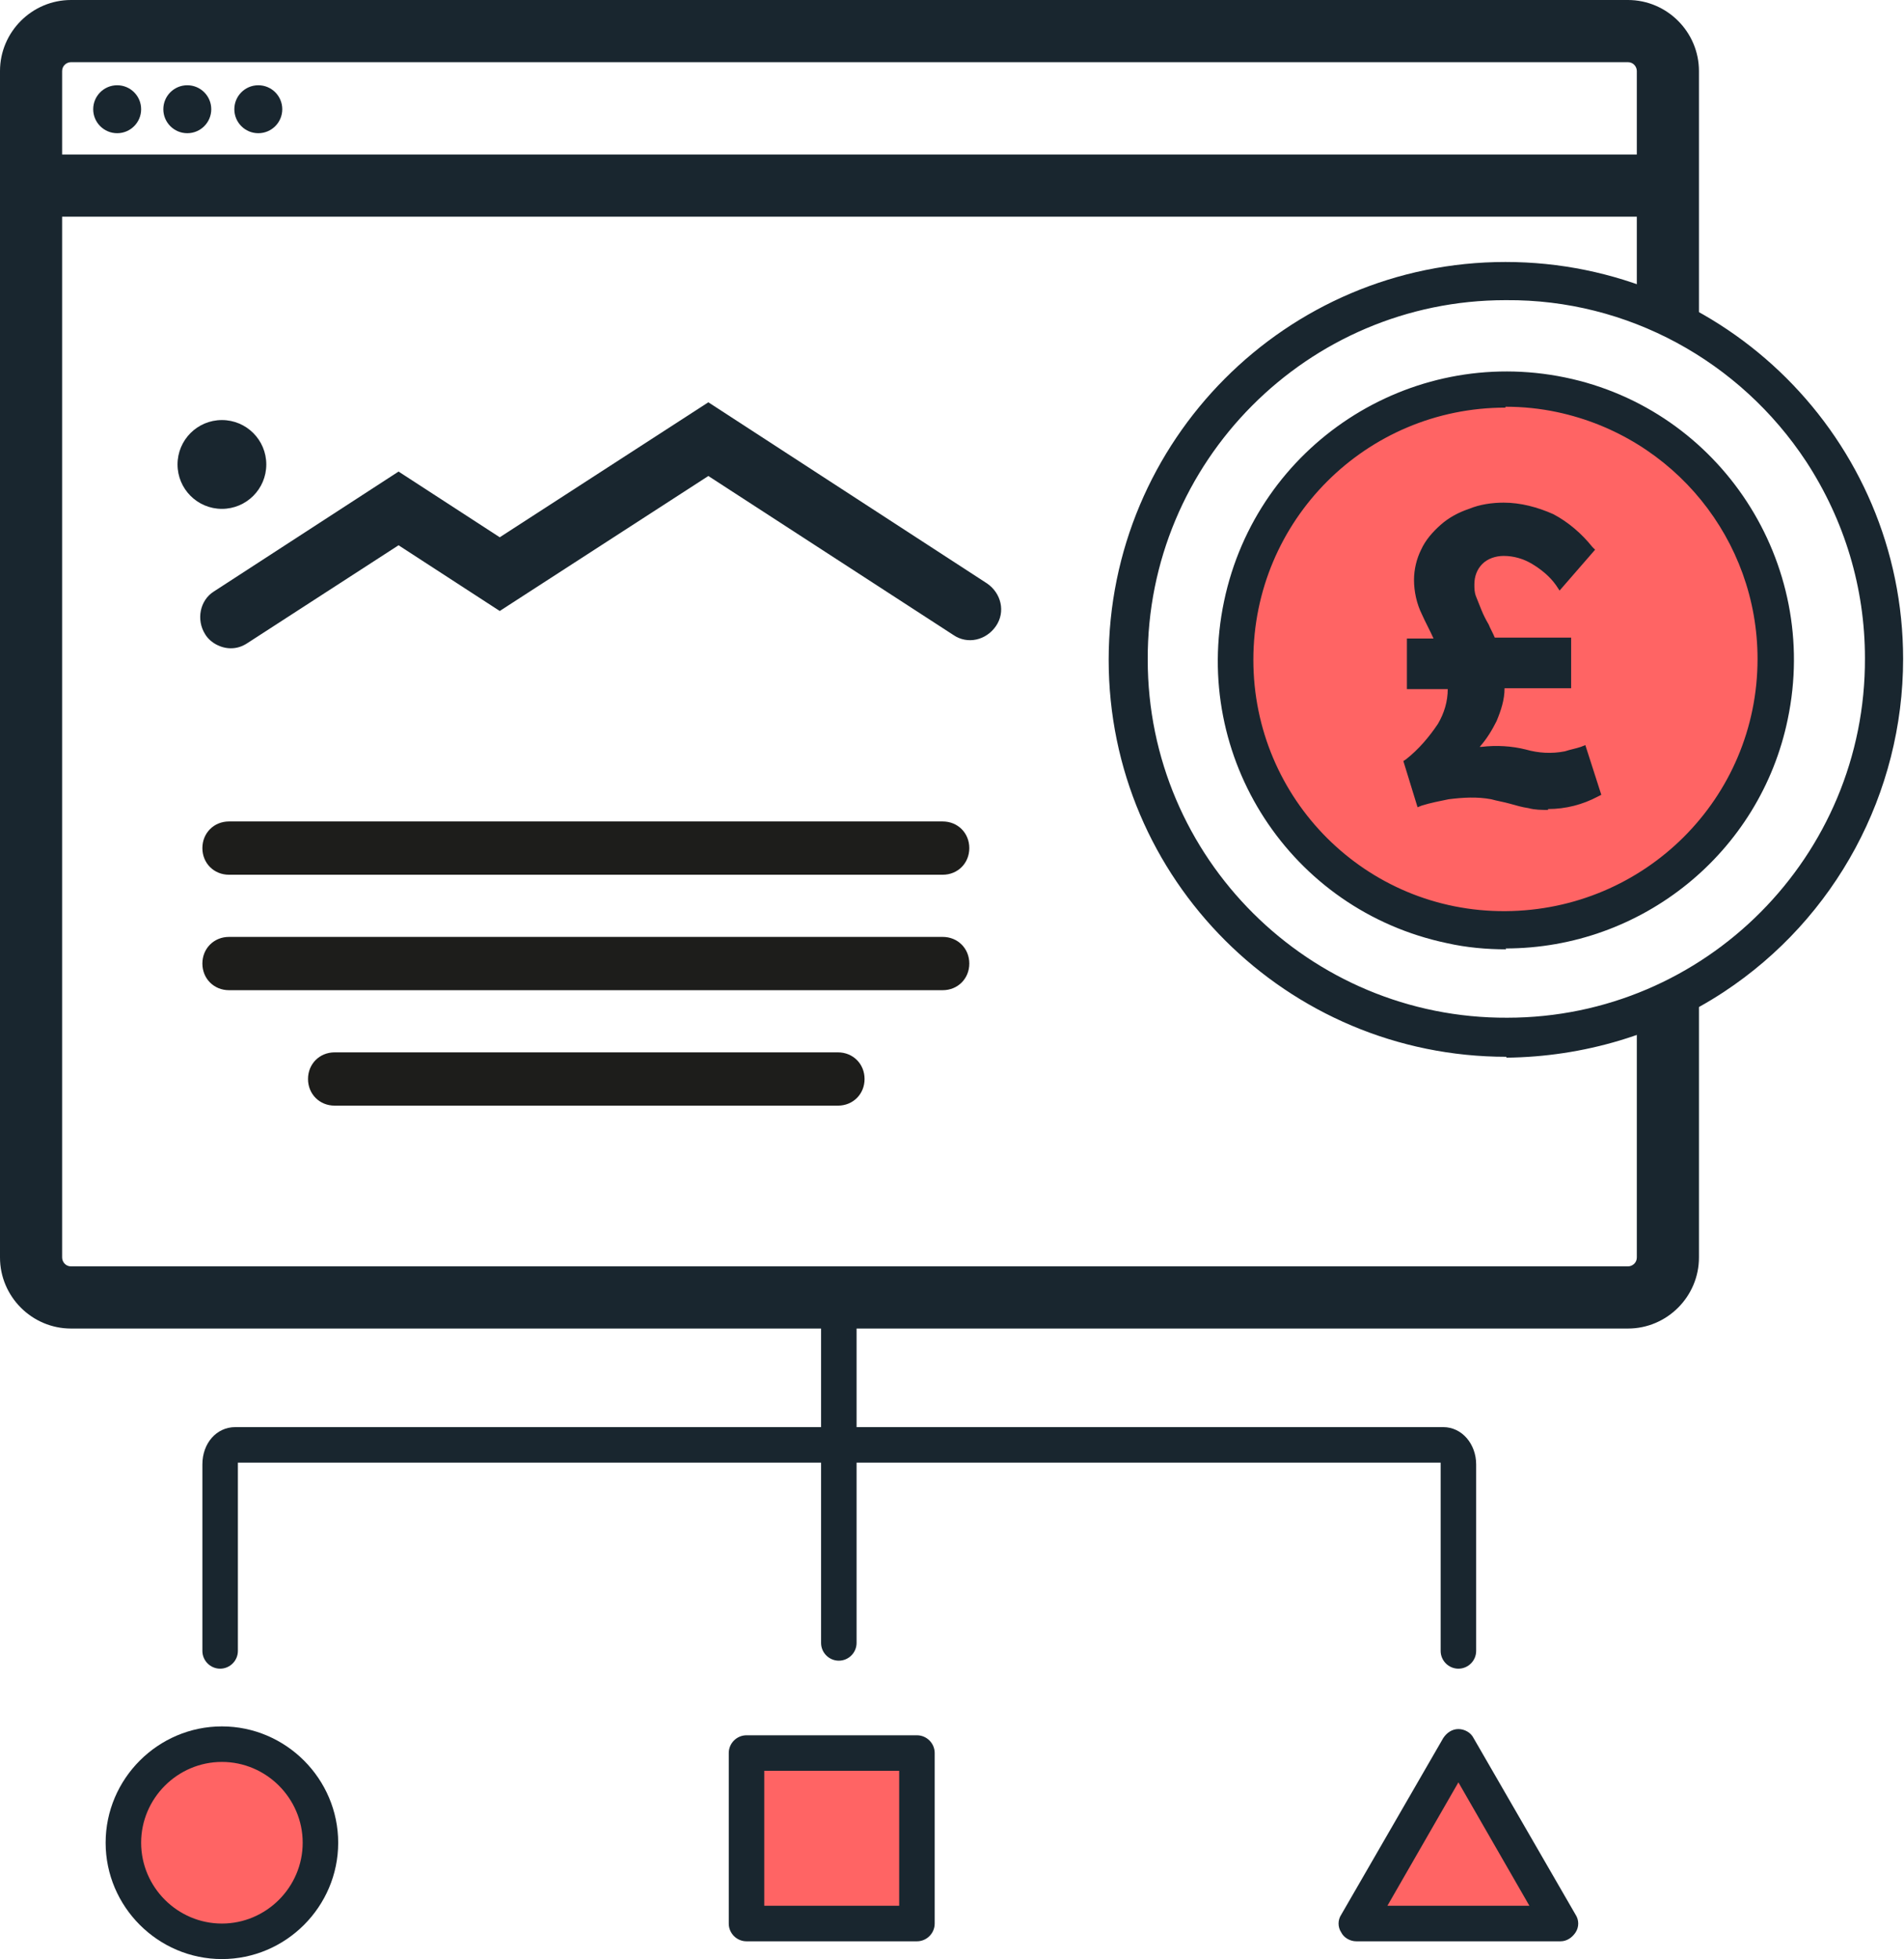 <?xml version="1.0" encoding="UTF-8"?> <svg xmlns="http://www.w3.org/2000/svg" id="Layer_2" version="1.1" viewBox="0 0 214.5 220.6"><defs><style> .st0 { fill: #19262f; } .st1 { fill: #1d1d1b; } .st2 { fill: #ff6464; } </style></defs><g id="Layer_1-2"><rect class="st0" x="4" y="17.4" width="184.3" height="7"></rect><path class="st0" d="M183.4,149.6H8c-4.4,0-8-3.6-8-8V8C0,3.6,3.6,0,8,0h175.4c4.4,0,8,3.6,8,8v27.5h-7V8c0-.5-.4-1-1-1H8c-.5,0-1,.4-1,1v133.6c0,.5.4,1,1,1h175.4c.5,0,1-.4,1-1v-28.6h7v28.6c0,4.4-3.6,8-8,8h0Z"></path><circle class="st0" cx="13.2" cy="12.3" r="2.7"></circle><circle class="st0" cx="21.1" cy="12.3" r="2.7"></circle><circle class="st0" cx="29.1" cy="12.3" r="2.7"></circle><path class="st0" d="M26,73c-1.1,0-2.3-.6-2.9-1.6-1-1.6-.6-3.8,1-4.8l20.8-13.5,11.4,7.4,23.5-15.2,31.4,20.4c1.6,1.1,2.1,3.2,1,4.8s-3.2,2.1-4.8,1l-27.6-17.9-23.5,15.2-11.4-7.4-17,11c-.6.4-1.2.6-1.9.6Z"></path><circle class="st0" cx="25" cy="52.3" r="5"></circle><path class="st1" d="M106.1,98.5H25.8c-1.7,0-3-1.3-3-3s1.3-3,3-3h80.4c1.7,0,3,1.3,3,3s-1.3,3-3,3h0Z"></path><path class="st1" d="M106.1,111.5H25.8c-1.7,0-3-1.3-3-3s1.3-3,3-3h80.4c1.7,0,3,1.3,3,3s-1.3,3-3,3h0Z"></path><path class="st1" d="M94.4,124.5h-56.7c-1.7,0-3-1.3-3-3s1.3-3,3-3h56.7c1.7,0,3,1.3,3,3s-1.3,3-3,3Z"></path><g id="Group_438"><path id="Path_426" class="st0" d="M169.7,119c-24.7,0-44.8-20-44.8-44.7,0-24.7,20-44.8,44.7-44.8,24.7,0,44.8,20,44.8,44.7,0,15.1-7.6,29.2-20.2,37.5-7.3,4.8-15.8,7.3-24.5,7.4ZM169.6,33.8c-22.3,0-40.4,18.2-40.3,40.5,0,22.3,18.2,40.4,40.5,40.3,22.3,0,40.4-18.2,40.3-40.5,0-7.9-2.3-15.5-6.6-22.1-7.5-11.4-20.2-18.3-33.8-18.2h0Z"></path><g id="Group_435"><circle id="Ellipse_118" class="st2" cx="169.7" cy="74.2" r="30.5"></circle><path id="Path_427" class="st0" d="M169.7,106.9c-2.2,0-4.5-.2-6.7-.7-17.6-3.7-28.8-20.9-25.1-38.5,3.7-17.6,20.9-28.8,38.4-25.2s28.8,20.9,25.1,38.5c-3.1,15-16.4,25.8-31.8,25.8h0ZM169.6,45.9c-15.7,0-28.4,12.7-28.4,28.4,0,15.7,12.7,28.4,28.4,28.3s28.4-12.7,28.4-28.4c0-13.4-9.4-25-22.6-27.8-1.9-.4-3.8-.6-5.8-.6h0Z"></path></g><g id="Group_437"><g id="Group_436"><path id="Path_428" class="st0" d="M158.9,72.4h3.3c-.6-1.2-1.1-2.3-1.6-3.5-.5-1.2-.8-2.4-.8-3.7,0-1.1.2-2.2.7-3.2s1.2-1.9,2-2.6c.9-.8,1.9-1.3,3-1.8,1.2-.4,2.4-.7,3.7-.6,1.9,0,3.7.4,5.3,1.3,1.6.8,3.1,2.1,4.2,3.5l-3.2,3.8c-.8-1.1-1.8-2-2.9-2.6-1.1-.6-2.2-1-3.5-1-1,0-2,.3-2.8,1.1-.7.7-1.1,1.7-1.1,2.7,0,.5,0,1.1.2,1.6.2.5.4,1.1.6,1.6.2.5.5,1.1.8,1.7.3.6.6,1.2.8,1.8h8.5v4.6h-7.4c0,1.4-.3,2.8-.9,4-.8,1.5-1.8,2.9-3,4.1.6-.2,1.2-.3,1.9-.4.5,0,1.1-.1,1.6-.1,1.1,0,2.1.1,3.2.4,1,.3,2,.4,3.1.4s1.1,0,1.6-.2c.6-.2,1.2-.3,1.8-.6l1.5,4.6c-1.6.9-3.4,1.4-5.3,1.4-.7,0-1.4,0-2.1-.2s-1.4-.3-2.1-.5-1.4-.3-2.1-.5-1.4-.2-2.2-.2c-.9,0-1.9.1-2.8.3-1,.2-2.1.4-3.1.7l-1.3-4.4c1.5-1.2,2.7-2.6,3.7-4.2.8-1.4,1.2-3.1,1.2-4.7h-4.6v-4.7h0Z"></path><path id="Path_429" class="st0" d="M174.4,91.2c-.7,0-1.5,0-2.2-.2-.7-.1-1.4-.3-2.1-.5-.7-.2-1.4-.3-2.1-.5-1.6-.3-3.2-.2-4.8,0-1,.2-2,.4-3,.7l-.5.2-1.6-5.2.3-.2c1.4-1.1,2.6-2.5,3.6-4,.7-1.2,1.1-2.5,1.1-3.9h-4.6v-5.7h3c-.4-.9-.9-1.8-1.3-2.7-.6-1.2-.9-2.6-.9-3.9,0-1.2.3-2.4.8-3.4.5-1.1,1.3-2,2.2-2.8.9-.8,2-1.4,3.2-1.8,1.2-.5,2.6-.7,3.9-.7,1.9,0,3.8.5,5.6,1.3,1.7.9,3.2,2.2,4.4,3.7l.3.3-4,4.6-.4-.6c-.7-1-1.7-1.8-2.7-2.4-1-.6-2.1-.9-3.2-.9-.9,0-1.8.3-2.4.9-.6.6-.9,1.4-.9,2.3,0,.5,0,.9.2,1.4.2.5.4,1,.6,1.5.2.5.5,1.1.8,1.6.2.5.5,1,.7,1.5h8.6v5.7h-7.5c0,1.3-.4,2.5-.9,3.7-.5,1-1.1,2-1.9,2.9,0,0,.1,0,.2,0,1.7-.2,3.4-.1,5,.3,1.4.4,2.9.5,4.4.2.6-.2,1.2-.3,1.8-.5l.5-.2,1.8,5.6-.4.2c-1.7.9-3.6,1.4-5.6,1.4h0ZM165.9,88.7c.8,0,1.5,0,2.3.2.7.1,1.4.3,2.2.5.7.2,1.4.3,2.1.5,1.5.3,3.1.2,4.6-.2.7-.2,1.4-.4,2-.8l-1.2-3.6c-.5.2-1,.3-1.4.4-1.6.3-3.3.2-4.9-.2-1.5-.4-3.1-.5-4.6-.3-.6,0-1.2.2-1.8.4l-2.1.7,1.5-1.6c1.2-1.1,2.2-2.5,2.9-3.9.5-1.2.8-2.5.8-3.8v-.6h7.4v-3.6h-8.3v-.3c-.4-.6-.6-1.2-.9-1.7-.3-.6-.6-1.1-.8-1.7-.2-.5-.5-1.1-.6-1.7-.2-.6-.3-1.1-.3-1.7,0-1.2.4-2.3,1.2-3.1,1.6-1.6,4.3-1.6,6.9-.2,1,.6,1.9,1.3,2.7,2.2l2.5-2.9c-1-1.3-2.3-2.3-3.8-3-1.6-.8-3.3-1.2-5.1-1.2s-2.4.2-3.5.6c-1,.4-2,.9-2.9,1.7-.8.7-1.4,1.5-1.9,2.4-.4.9-.7,1.9-.7,3s.2,2.4.8,3.4c.5,1.2,1.1,2.3,1.6,3.5l.4.8h-3.6v3.6h4.6v.6c0,1.7-.4,3.4-1.3,5-.9,1.6-2.1,2.9-3.6,4.1l1.1,3.5c.9-.2,1.7-.4,2.6-.6,1-.2,1.9-.3,2.9-.3h0Z"></path></g></g></g><path class="st0" d="M164.3,187.9c-1.1,0-2-.9-2-2v-21c0,0,0-.2,0-.2H26.8c0,0,0,.1,0,.2v21c0,1.1-.9,2-2,2s-2-.9-2-2v-21c0-2.4,1.6-4.2,3.7-4.2h136.1c2.1,0,3.7,1.9,3.7,4.2v21c0,1.1-.9,2-2,2Z"></path><path class="st0" d="M94.5,187c-1.1,0-2-.9-2-2v-38.7c0-1.1.9-2,2-2s2,.9,2,2v38.7c0,1.1-.9,2-2,2Z"></path><rect class="st2" x="84.1" y="197.4" width="19.2" height="19.2"></rect><path class="st0" d="M103.3,218.6h-19.2c-1.1,0-2-.9-2-2v-19.2c0-1.1.9-2,2-2h19.2c1.1,0,2,.9,2,2v19.2c0,1.1-.9,2-2,2ZM86.1,214.6h15.2v-15.2h-15.2v15.2Z"></path><circle class="st2" cx="25" cy="207.5" r="11.1"></circle><path class="st0" d="M25,220.6c-7.2,0-13.1-5.9-13.1-13.1s5.9-13.1,13.1-13.1,13.1,5.9,13.1,13.1-5.9,13.1-13.1,13.1ZM25,198.4c-5,0-9.1,4.1-9.1,9.1s4.1,9.1,9.1,9.1,9.1-4.1,9.1-9.1-4.1-9.1-9.1-9.1Z"></path><polygon class="st2" points="164.3 196.8 152.8 216.6 175.7 216.6 164.3 196.8"></polygon><path class="st0" d="M175.7,218.6h-22.9c-.7,0-1.4-.4-1.7-1-.4-.6-.4-1.4,0-2l11.5-19.9c.4-.6,1-1,1.7-1s1.4.4,1.7,1l11.5,19.9c.4.6.4,1.4,0,2s-1,1-1.7,1h0ZM156.3,214.6h16l-8-13.9-8,13.9h0Z"></path></g></svg> 